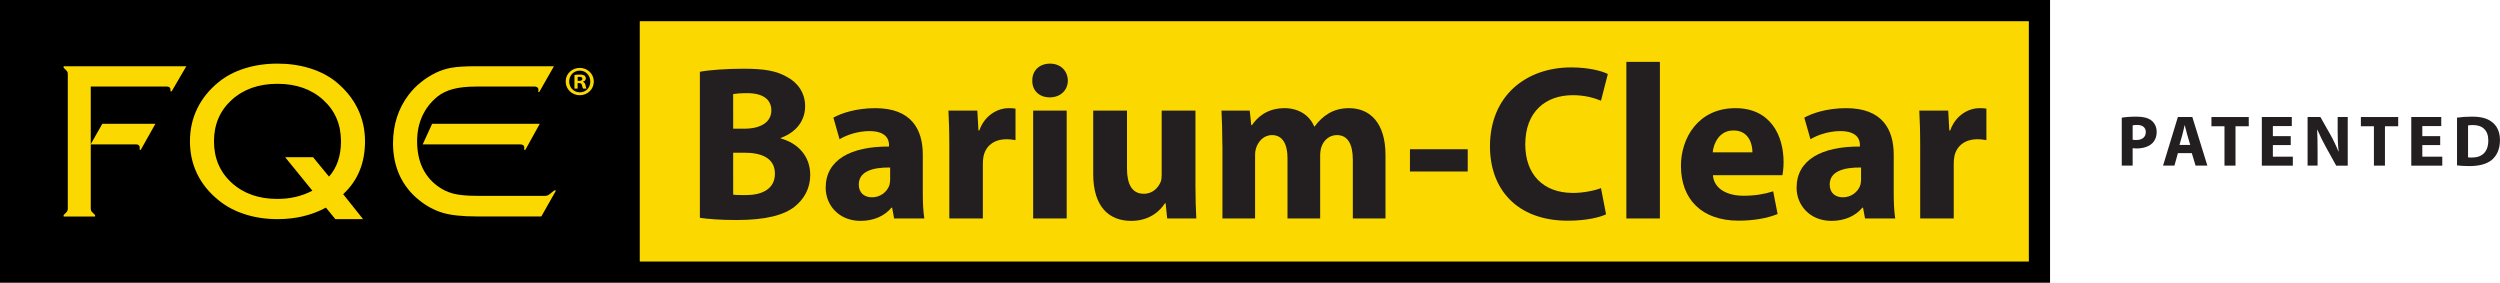 <svg viewBox="0 0 707.3 80" xmlns="http://www.w3.org/2000/svg"><path d="m179.1 2.04h397.66v75.67h-397.66z" fill="#fbd900"/><path d="m5 1h176v78h-176z"/><path d="m19.18 58.98v-38.05c0-.22-.03-.4-.09-.55s-.18-.3-.34-.46l-.75-.75v-.42h34.71l-4.14 7.09h-.34v-.42c0-.32-.08-.55-.25-.7s-.42-.23-.75-.23h-21.55v16.3l3.27-5.77h15.02l-4.14 7.36h-.31v-.72c0-.26-.09-.46-.28-.6s-.44-.21-.75-.21h-12.81v18.13c0 .24.04.45.11.63s.19.34.36.48l.75.75v.42h-8.9v-.42l.75-.75c.14-.14.25-.3.33-.48.07-.18.11-.39.11-.63z" fill="#fbd900"/><path d="m97.09 54.94 5.63 7.06h-7.84l-2.67-3.26c-1.99 1.08-4.13 1.89-6.42 2.44s-4.72.82-7.29.82c-3.28 0-6.34-.46-9.21-1.38s-5.35-2.24-7.46-3.98c-2.67-2.15-4.69-4.64-6.05-7.45s-2.04-5.88-2.04-9.21.68-6.41 2.05-9.24 3.38-5.32 6.03-7.48c2.05-1.69 4.51-3 7.39-3.9 2.87-.91 5.97-1.36 9.28-1.36s6.44.45 9.31 1.36 5.33 2.21 7.39 3.9c2.65 2.19 4.67 4.71 6.03 7.54 1.37 2.83 2.05 5.89 2.05 9.18 0 3.07-.51 5.85-1.54 8.35-1.02 2.49-2.58 4.7-4.65 6.61zm-4.01-4.97c1.12-1.24 1.96-2.7 2.54-4.4.57-1.69.85-3.56.85-5.59 0-4.77-1.67-8.67-5.02-11.71s-7.67-4.56-12.96-4.56-9.6 1.52-12.94 4.56-5.01 6.95-5.01 11.71 1.67 8.7 5.01 11.74 7.65 4.56 12.94 4.56c1.82 0 3.56-.2 5.19-.58 1.64-.39 3.2-.97 4.7-1.75l-7.71-9.48h7.9z" fill="#fbd900"/><path d="m134.77 24.49c-2.63 0-4.82.23-6.56.69s-3.22 1.17-4.42 2.12c-1.91 1.56-3.35 3.41-4.32 5.55-.98 2.14-1.46 4.52-1.46 7.13 0 2.77.48 5.21 1.43 7.31s2.38 3.87 4.29 5.31c1.35 1.02 2.85 1.74 4.49 2.17 1.65.43 3.91.64 6.8.64h19.16c.27 0 .51-.04.72-.12s.44-.22.68-.42l1.21-.99h.53l-4.17 7.36h-18.13c-4.19 0-7.44-.34-9.75-1.03s-4.49-1.84-6.52-3.45c-2.49-1.95-4.37-4.3-5.65-7.04-1.27-2.74-1.91-5.8-1.91-9.17 0-2.61.37-5.06 1.1-7.36.74-2.29 1.83-4.4 3.28-6.31 1.01-1.34 2.18-2.53 3.48-3.59 1.31-1.06 2.74-1.96 4.29-2.72 1.37-.66 2.84-1.13 4.42-1.41 1.57-.28 3.91-.42 7-.42h21.96l-4.14 7.27h-.31l.06-.54v-.12c0-.26-.1-.47-.31-.63s-.47-.24-.78-.24h-16.48zm-15.18 16.36 2.67-5.83h30.45l-4.07 7.36h-.37l.06-.6v-.12c0-.24-.1-.43-.29-.58-.2-.15-.46-.22-.79-.22h-27.65z" fill="#fbd900"/><path d="m168 23.05c0 2.18-1.73 3.89-3.97 3.89s-3.99-1.71-3.99-3.89 1.77-3.84 3.99-3.84 3.97 1.71 3.97 3.84zm-6.97 0c0 1.71 1.28 3.07 3.03 3.07s2.95-1.36 2.95-3.05-1.25-3.09-2.98-3.09-3 1.38-3 3.07zm2.39 2.01h-.9v-3.84c.36-.07.85-.12 1.49-.12.73 0 1.06.12 1.35.28.21.16.38.47.38.84 0 .42-.33.75-.8.89v.05c.38.14.59.42.71.94.12.59.19.82.28.96h-.97c-.12-.14-.19-.49-.31-.94-.07-.42-.31-.61-.8-.61h-.43zm.02-2.18h.43c.5 0 .9-.16.9-.56 0-.35-.26-.59-.83-.59-.24 0-.4.02-.5.05z" fill="#fbd900"/><path d="m574 6v68h-568v-68zm6-6h-580v80h580z"/><g fill="#231f20"><path d="m198 20.31c2.5-.5 7.56-.87 12.3-.87 5.81 0 9.37.56 12.43 2.37 2.94 1.56 5.06 4.43 5.06 8.24s-2.19 7.24-6.93 8.99v.12c4.81 1.31 8.37 4.93 8.37 10.36 0 3.81-1.75 6.8-4.37 8.92-3.06 2.43-8.18 3.81-16.55 3.81-4.68 0-8.18-.31-10.3-.62v-41.32zm9.43 16.1h3.12c5 0 7.68-2.06 7.68-5.18s-2.44-4.87-6.74-4.87c-2.06 0-3.25.12-4.06.25zm0 18.66c.94.12 2.06.12 3.69.12 4.31 0 8.12-1.62 8.12-6.05s-3.81-5.93-8.56-5.93h-3.25z"/><path d="m252.96 61.81-.56-3.06h-.19c-2 2.43-5.12 3.74-8.74 3.74-6.18 0-9.87-4.49-9.87-9.36 0-7.93 7.12-11.73 17.92-11.67v-.44c0-1.62-.87-3.93-5.56-3.93-3.12 0-6.43 1.06-8.43 2.31l-1.75-6.12c2.12-1.19 6.31-2.68 11.87-2.68 10.18 0 13.43 5.99 13.43 13.17v10.61c0 2.93.12 5.74.44 7.43zm-1.12-14.42c-5-.06-8.87 1.12-8.87 4.81 0 2.43 1.62 3.62 3.75 3.62 2.37 0 4.31-1.56 4.93-3.5.12-.5.19-1.06.19-1.62z"/><path d="m268.58 41.34c0-4.49-.12-7.43-.25-10.05h8.18l.31 5.62h.25c1.56-4.43 5.31-6.3 8.24-6.3.87 0 1.31 0 2 .12v8.92c-.69-.12-1.5-.25-2.56-.25-3.5 0-5.87 1.87-6.49 4.81-.12.62-.19 1.37-.19 2.12v15.48h-9.49z"/><path d="m302.11 22.81c0 2.62-2 4.74-5.12 4.74s-5-2.12-4.93-4.74c-.06-2.75 1.94-4.81 5-4.81s5 2.06 5.06 4.81zm-9.81 39.01v-30.53h9.49v30.52h-9.49z"/><path d="m338.21 52.01c0 3.99.12 7.24.25 9.8h-8.24l-.44-4.31h-.19c-1.19 1.87-4.06 4.99-9.56 4.99-6.18 0-10.74-3.87-10.74-13.29v-17.91h9.56v16.42c0 4.43 1.44 7.11 4.75 7.11 2.62 0 4.12-1.81 4.75-3.31.25-.56.31-1.31.31-2.06v-18.16h9.56v20.72z"/><path d="m345.83 41.03c0-3.81-.12-7.05-.25-9.74h7.99l.44 4.12h.19c1.31-1.93 4-4.81 9.24-4.81 3.94 0 7.06 2 8.37 5.18h.12c1.12-1.56 2.5-2.81 3.94-3.68 1.69-1 3.56-1.5 5.81-1.5 5.87 0 10.3 4.12 10.3 13.23v17.98h-9.24v-16.6c0-4.43-1.44-6.99-4.5-6.99-2.19 0-3.75 1.5-4.37 3.31-.25.69-.37 1.69-.37 2.43v17.85h-9.24v-17.1c0-3.87-1.37-6.49-4.37-6.49-2.44 0-3.87 1.87-4.43 3.43-.31.75-.37 1.62-.37 2.37v17.79h-9.24v-20.78z"/><path d="m454.39 60.63c-1.75.87-5.68 1.81-10.8 1.81-14.55 0-22.05-9.05-22.05-21.03 0-14.36 10.24-22.34 22.98-22.34 4.93 0 8.68 1 10.37 1.87l-1.94 7.55c-1.94-.81-4.62-1.56-7.99-1.56-7.56 0-13.43 4.56-13.43 13.92 0 8.43 5 13.73 13.49 13.73 2.87 0 6.06-.62 7.93-1.37l1.44 7.43z"/><path d="m460.13 17.5h9.49v44.31h-9.49z"/><path d="m484.62 49.58c.31 3.93 4.18 5.8 8.62 5.8 3.25 0 5.87-.44 8.43-1.25l1.25 6.43c-3.12 1.25-6.93 1.87-11.05 1.87-10.37 0-16.3-5.99-16.3-15.54 0-7.74 4.81-16.29 15.43-16.29 9.87 0 13.61 7.68 13.61 15.23 0 1.62-.19 3.06-.31 3.74h-19.67zm11.18-6.49c0-2.31-1-6.18-5.37-6.18-4 0-5.62 3.62-5.87 6.18z"/><path d="m527.65 61.81-.56-3.06h-.19c-2 2.43-5.12 3.74-8.74 3.74-6.18 0-9.87-4.49-9.87-9.36 0-7.93 7.12-11.73 17.92-11.67v-.44c0-1.62-.87-3.93-5.56-3.93-3.12 0-6.43 1.06-8.43 2.31l-1.75-6.12c2.12-1.19 6.31-2.68 11.87-2.68 10.18 0 13.43 5.99 13.43 13.17v10.61c0 2.93.12 5.74.44 7.43zm-1.12-14.42c-5-.06-8.87 1.12-8.87 4.81 0 2.43 1.62 3.62 3.75 3.62 2.37 0 4.31-1.56 4.93-3.5.12-.5.19-1.06.19-1.62z"/><path d="m543.26 41.34c0-4.49-.12-7.43-.25-10.05h8.18l.31 5.62h.25c1.56-4.43 5.31-6.3 8.24-6.3.87 0 1.31 0 2 .12v8.92c-.69-.12-1.5-.25-2.56-.25-3.5 0-5.87 1.87-6.49 4.81-.12.62-.19 1.37-.19 2.12v15.48h-9.49z"/><path d="m415.25 42.22v6.3h-16.35v-6.3z"/><path d="m600.3 33.29c.96-.16 2.3-.29 4.2-.29s3.28.37 4.2 1.1c.88.69 1.47 1.84 1.47 3.18s-.45 2.49-1.27 3.27c-1.06 1-2.63 1.45-4.47 1.45-.41 0-.78-.02-1.06-.06v4.92h-3.08v-13.57zm3.08 6.24c.27.06.59.08 1.04.08 1.65 0 2.67-.84 2.67-2.24 0-1.26-.88-2.02-2.43-2.02-.63 0-1.06.06-1.29.12v4.06z"/><path d="m616.17 43.33-.98 3.53h-3.22l4.2-13.76h4.08l4.26 13.76h-3.34l-1.06-3.53zm3.49-2.33-.86-2.92c-.24-.82-.49-1.84-.69-2.65h-.04c-.2.82-.41 1.86-.63 2.65l-.82 2.92z"/><path d="m629.35 35.72h-3.69v-2.61h10.56v2.61h-3.75v11.14h-3.12z"/><path d="m648.1 41.05h-5.06v3.27h5.65v2.55h-8.77v-13.76h8.48v2.55h-5.36v2.86h5.06z"/><path d="m652.86 46.87v-13.76h3.63l2.85 5.04c.82 1.45 1.63 3.16 2.24 4.71h.06c-.2-1.82-.27-3.67-.27-5.73v-4.02h2.85v13.76h-3.26l-2.94-5.31c-.82-1.47-1.71-3.25-2.39-4.86l-.06.02c.08 1.82.12 3.76.12 6v4.14h-2.85z"/><path d="m671.63 35.72h-3.69v-2.61h10.56v2.61h-3.75v11.14h-3.12z"/><path d="m690.38 41.05h-5.06v3.27h5.65v2.55h-8.77v-13.76h8.48v2.55h-5.36v2.86h5.06z"/><path d="m695.14 33.29c1.14-.18 2.63-.29 4.2-.29 2.61 0 4.3.47 5.63 1.47 1.43 1.06 2.32 2.76 2.32 5.18 0 2.63-.96 4.45-2.28 5.57-1.45 1.2-3.65 1.77-6.34 1.77-1.61 0-2.75-.1-3.53-.2v-13.51zm3.12 11.22c.26.06.69.06 1.08.06 2.81.02 4.65-1.53 4.65-4.82.02-2.86-1.65-4.37-4.32-4.37-.69 0-1.14.06-1.41.12v9z"/></g></svg>